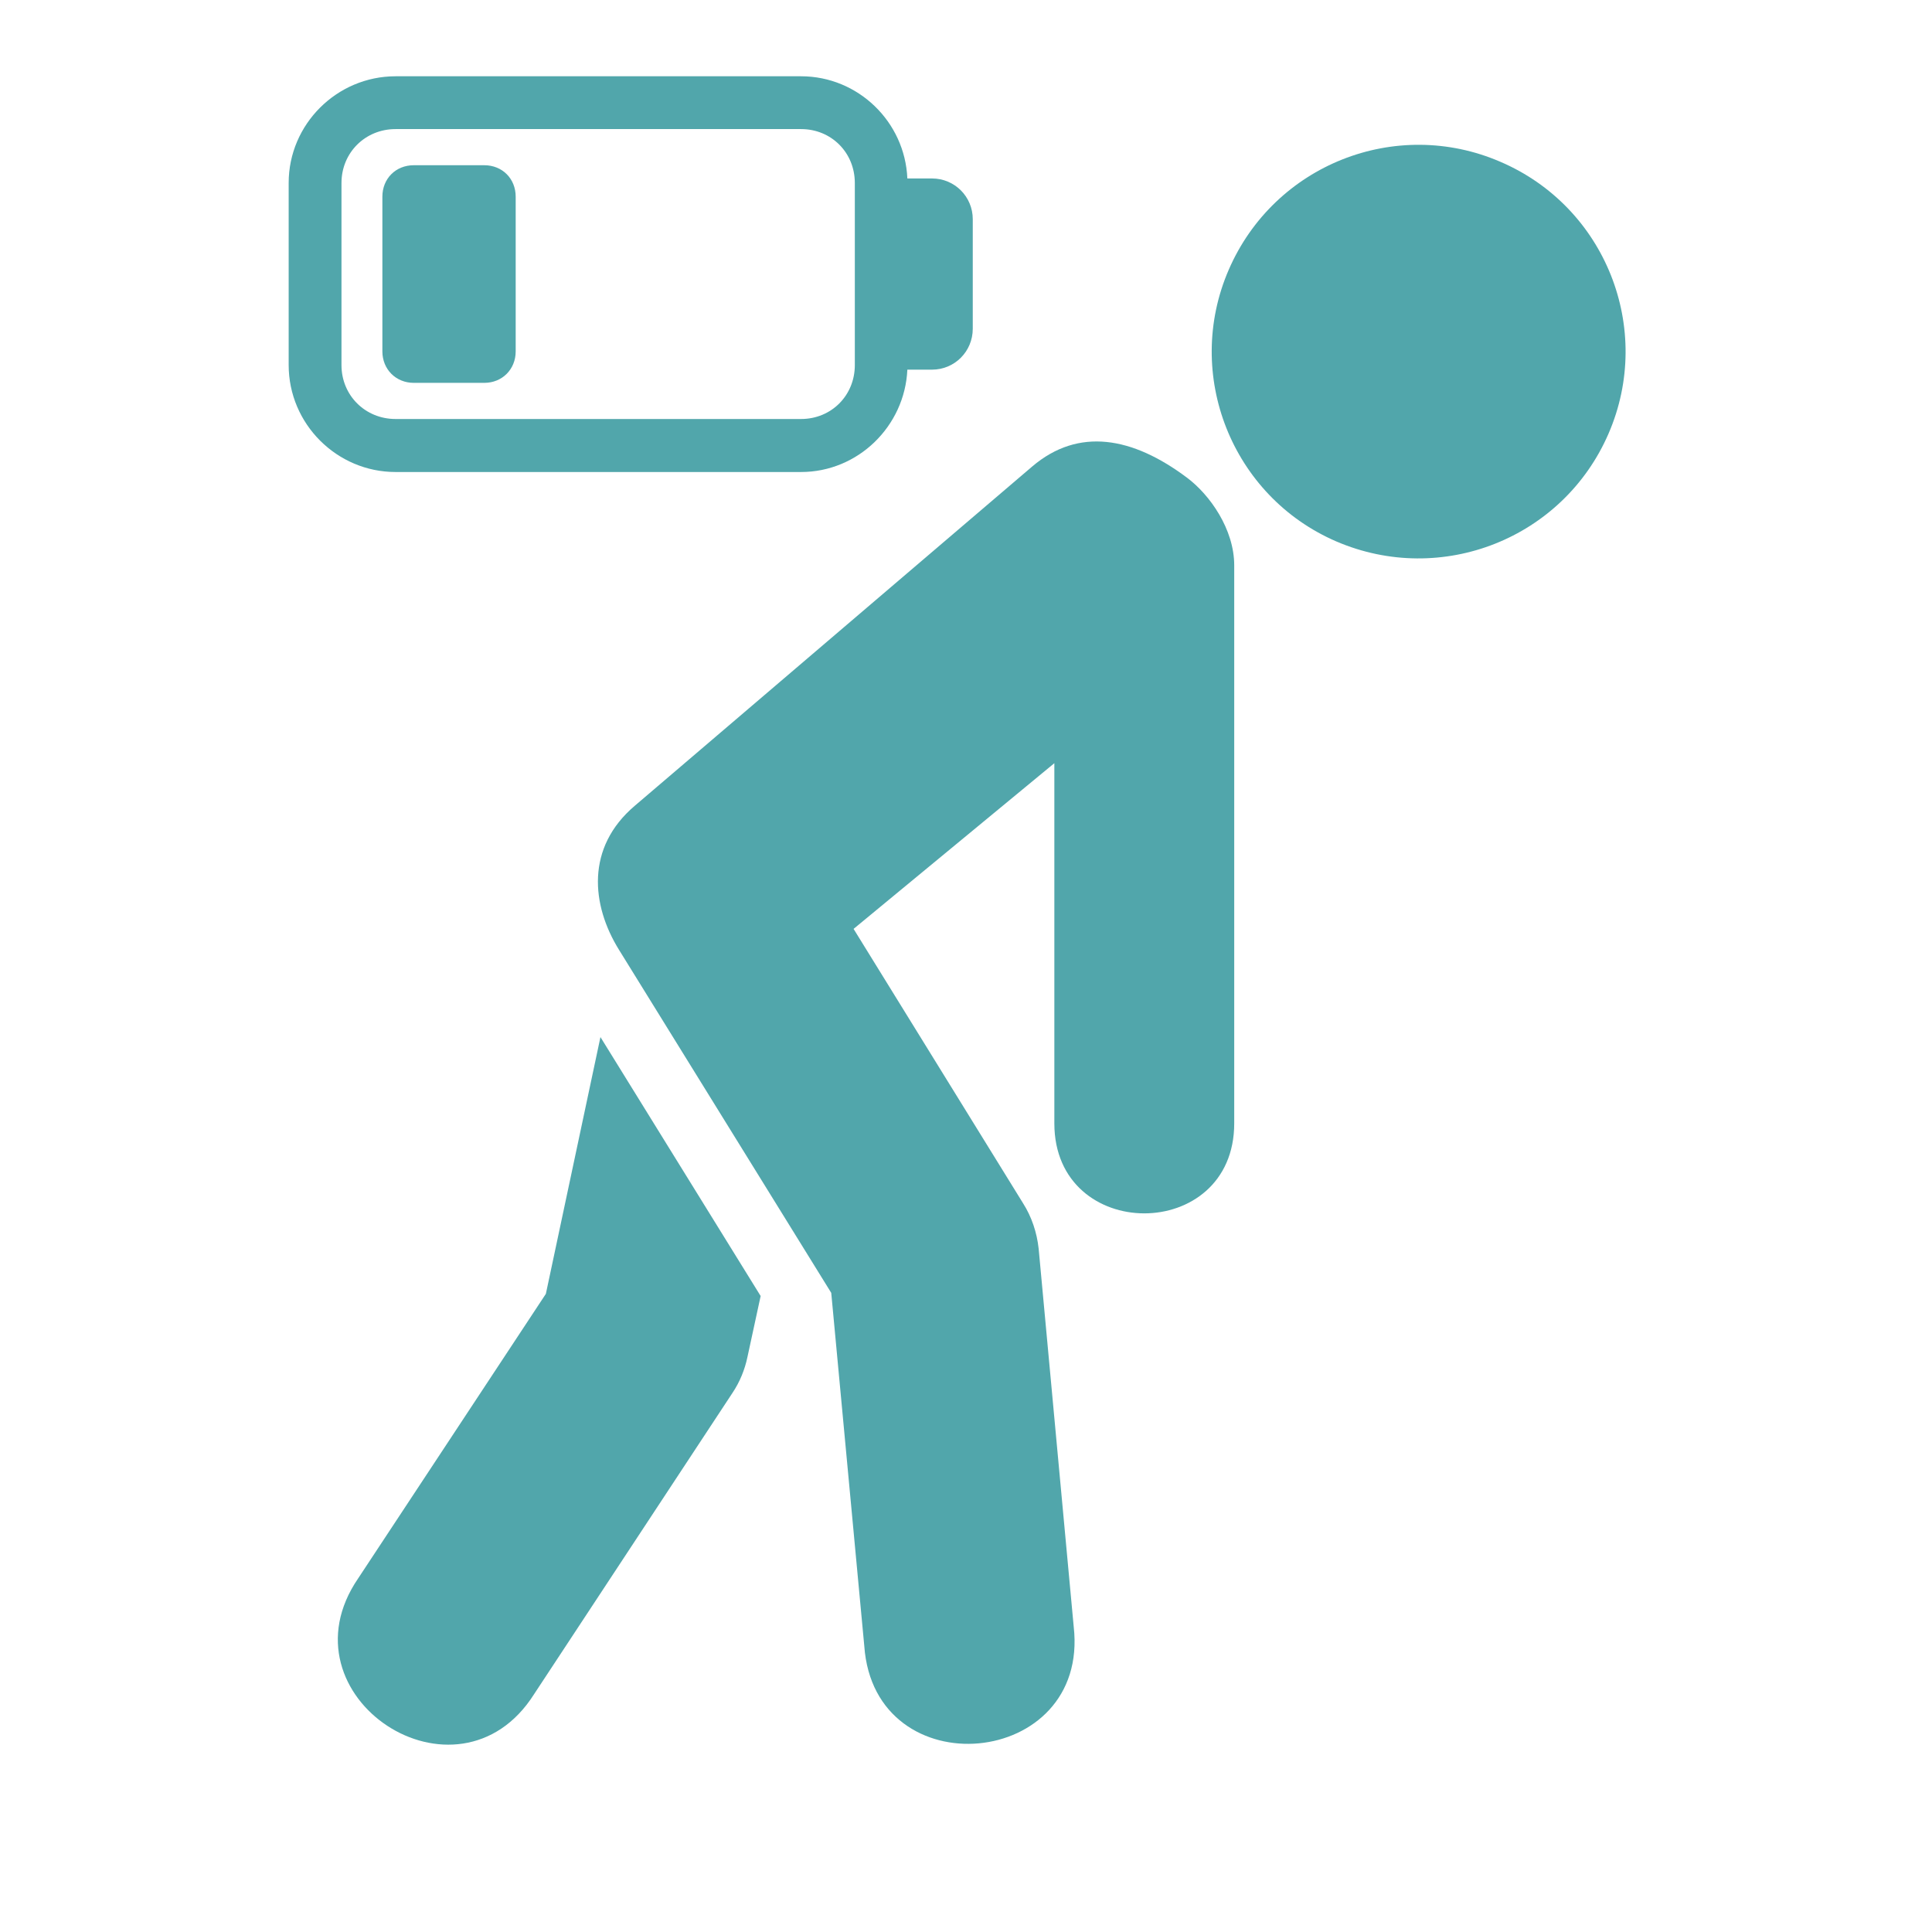 <svg xmlns="http://www.w3.org/2000/svg" xmlns:xlink="http://www.w3.org/1999/xlink" width="64" zoomAndPan="magnify" viewBox="0 0 48 48" height="64" preserveAspectRatio="xMidYMid meet" version="1.0"><defs><clipPath id="22cba2e51d"><path d="M 7 1.898 L 25 1.898 L 25 12 L 7 12 Z M 7 1.898 " clip-rule="nonzero"/></clipPath></defs><path fill="#51a6ab" d="M 39.965 10.77 C 38.836 13.379 35.816 14.574 33.203 13.453 C 30.602 12.332 29.402 9.301 30.527 6.703 C 31.656 4.094 34.676 2.895 37.277 4.02 C 39.891 5.141 41.09 8.168 39.965 10.77 Z M 39.965 10.77 " fill-opacity="1" fill-rule="evenodd"/><path fill="#51a6ab" d="M 25.645 11.59 L 15.77 20.02 C 14.551 21.055 14.688 22.484 15.379 23.598 L 20.652 32.121 L 21.473 40.895 C 21.723 44.445 27.078 43.953 26.676 40.414 L 25.805 31.023 C 25.762 30.625 25.633 30.234 25.418 29.895 L 21.207 23.078 L 26.195 18.961 L 26.195 27.91 C 26.195 30.891 30.664 30.891 30.664 27.91 L 30.664 14.047 C 30.664 13.152 30.062 12.293 29.484 11.863 C 28.137 10.855 26.797 10.609 25.645 11.59 Z M 25.645 11.59 " fill-opacity="1" fill-rule="nonzero"/><path fill="#51a6ab" d="M 14.918 25.766 L 13.562 32.145 L 8.898 39.215 C 6.895 42.145 11.371 45.09 13.27 42.09 L 18.199 34.605 C 18.379 34.336 18.504 34.031 18.57 33.715 L 18.898 32.199 Z M 14.918 25.766 " fill-opacity="1" fill-rule="nonzero"/><g clip-path="url(#22cba2e51d)"><path fill="#51a6ab" d="M 9.828 3.207 L 19.902 3.207 C 20.656 3.207 21.238 3.793 21.238 4.547 L 21.238 9.07 C 21.238 9.824 20.656 10.41 19.902 10.41 L 9.828 10.41 C 9.074 10.41 8.484 9.824 8.484 9.07 L 8.484 4.547 C 8.484 3.793 9.074 3.207 9.828 3.207 Z M 9.828 1.895 C 8.367 1.895 7.172 3.09 7.172 4.543 L 7.172 9.07 C 7.172 10.531 8.367 11.727 9.828 11.727 L 19.902 11.727 C 21.32 11.727 22.48 10.586 22.543 9.184 L 23.156 9.184 C 23.719 9.184 24.168 8.73 24.168 8.168 L 24.168 5.445 C 24.168 4.887 23.719 4.434 23.156 4.434 L 22.543 4.434 C 22.484 3.027 21.32 1.895 19.902 1.895 Z M 9.828 1.895 " fill-opacity="1" fill-rule="evenodd"/></g><path fill="#51a6ab" d="M 10.281 4.105 C 9.832 4.105 9.5 4.438 9.5 4.887 L 9.5 8.73 C 9.5 9.176 9.836 9.512 10.281 9.512 L 12.031 9.512 C 12.477 9.512 12.812 9.176 12.812 8.73 L 12.812 4.887 C 12.812 4.438 12.48 4.105 12.031 4.105 Z M 10.281 4.105 " fill-opacity="1" fill-rule="evenodd"/></svg>